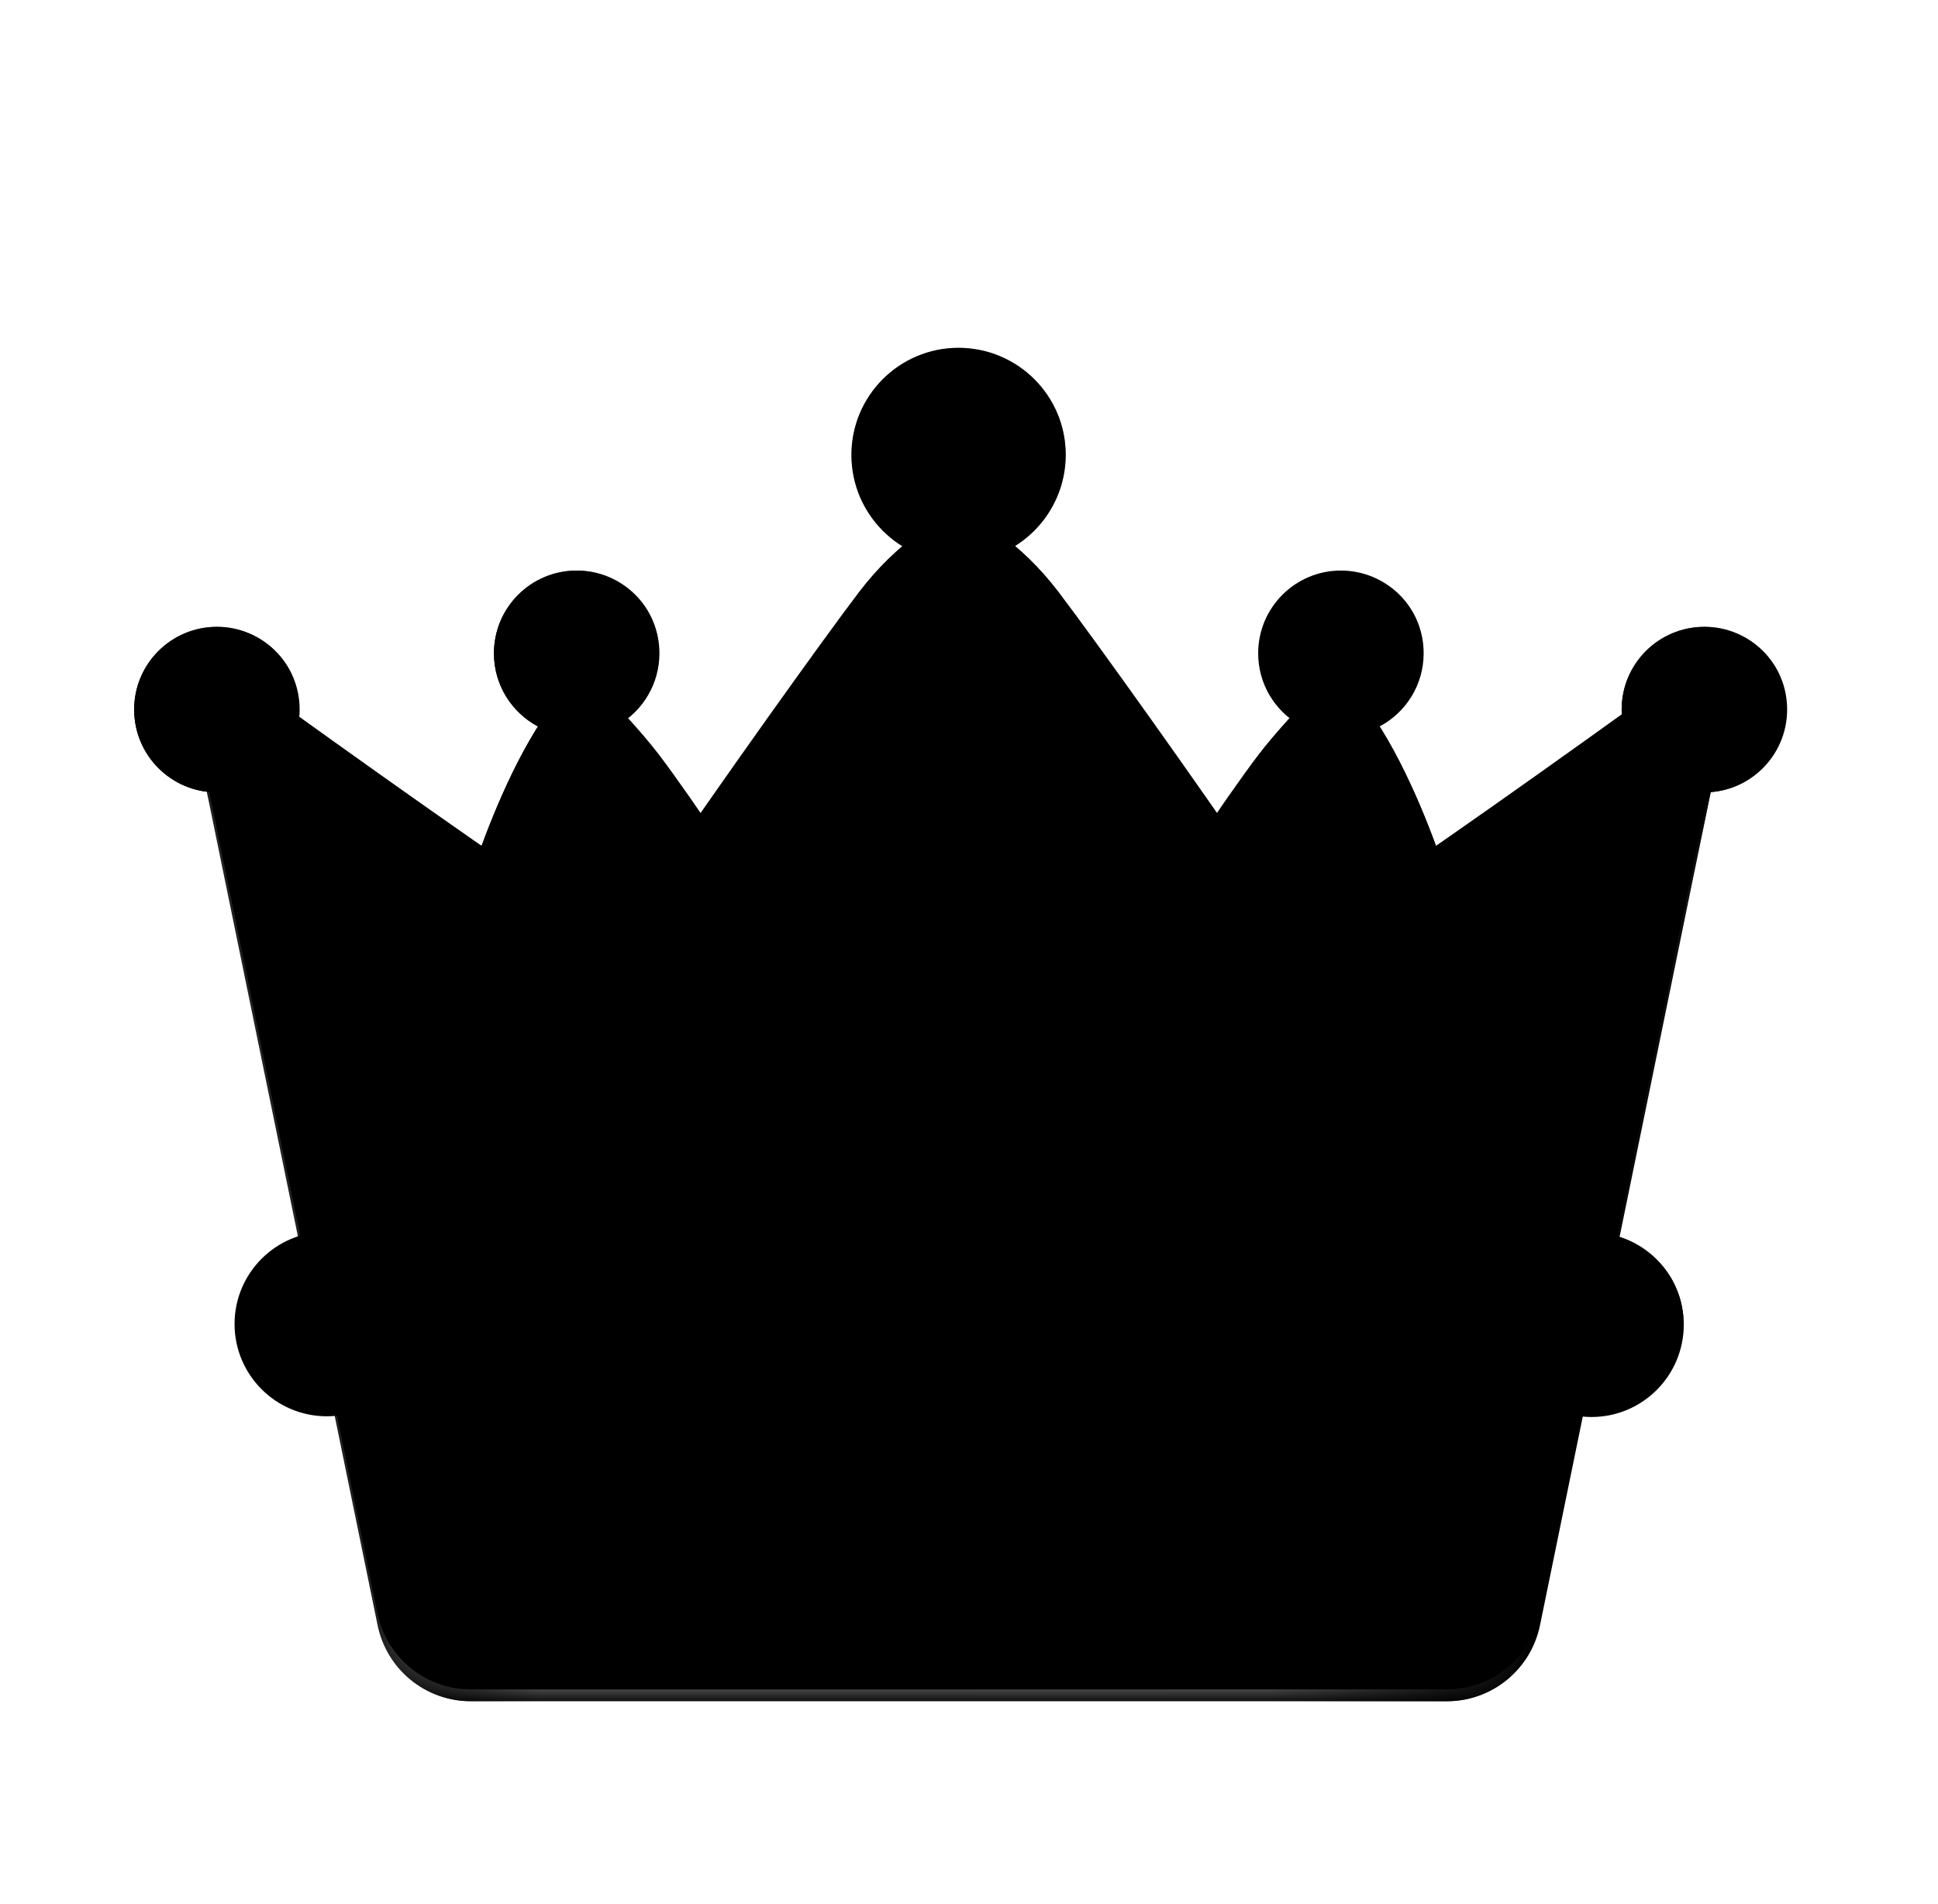 <svg width="57" height="56" viewBox="0 0 57 56" fill="none" xmlns="http://www.w3.org/2000/svg">
<circle cx="9.613" cy="38.939" r="2.714" fill="url(#paint0_radial_8060_4418)" style=""/>
<circle cx="46.808" cy="38.96" r="2.714" fill="url(#paint1_radial_8060_4418)" style=""/>
<circle cx="46.808" cy="38.96" r="2.714" fill="url(#paint2_radial_8060_4418)" style=""/>
<path d="M15.964 21.145C14.914 22.72 14.15 24.864 13.886 25.684L17.987 28.637L21.118 24.673C20.749 24.103 19.871 22.834 19.368 22.177C18.865 21.521 18.106 20.719 17.796 20.4L15.964 21.145Z" fill="url(#paint3_radial_8060_4418)" style=""/>
<path d="M15.964 21.145C14.914 22.72 14.15 24.864 13.886 25.684L17.987 28.637L21.118 24.673C20.749 24.103 19.871 22.834 19.368 22.177C18.865 21.521 18.106 20.719 17.796 20.4L15.964 21.145Z" fill="url(#paint4_radial_8060_4418)" style=""/>
<path d="M40.437 21.145C41.486 22.72 42.25 24.864 42.515 25.684L38.413 28.637L35.282 24.673C35.651 24.103 36.529 22.834 37.032 22.177C37.535 21.521 38.295 20.719 38.605 20.4L40.437 21.145Z" fill="url(#paint5_radial_8060_4418)" style=""/>
<path d="M40.437 21.145C41.486 22.72 42.25 24.864 42.515 25.684L38.413 28.637L35.282 24.673C35.651 24.103 36.529 22.834 37.032 22.177C37.535 21.521 38.295 20.719 38.605 20.4L40.437 21.145Z" fill="url(#paint6_radial_8060_4418)" style=""/>
<path d="M40.437 21.145C41.486 22.72 42.25 24.864 42.515 25.684L38.413 28.637L35.282 24.673C35.651 24.103 36.529 22.834 37.032 22.177C37.535 21.521 38.295 20.719 38.605 20.4L40.437 21.145Z" fill="url(#paint7_radial_8060_4418)" style=""/>
<g filter="url(#filter0_ii_8060_4418)">
<path d="M5.669 21.268L11.105 47.796C11.372 49.099 12.518 50.034 13.848 50.034H42.553C43.882 50.034 45.029 49.099 45.295 47.796L50.731 21.268L48.996 20.421C46.398 22.307 40.96 26.177 39.555 27.024C38.435 27.7 37.406 26.599 37.193 26.286C35.238 23.415 32.255 19.236 31.14 17.768C29.997 16.264 28.705 15.522 28.2 15.458C27.695 15.522 26.404 16.264 25.261 17.768C24.145 19.236 21.163 23.415 19.207 26.286C18.994 26.599 17.965 27.7 16.845 27.024C15.44 26.177 10.003 22.307 7.404 20.421L5.669 21.268Z" fill="url(#paint8_linear_8060_4418)" style=""/>
<path d="M5.669 21.268L11.105 47.796C11.372 49.099 12.518 50.034 13.848 50.034H42.553C43.882 50.034 45.029 49.099 45.295 47.796L50.731 21.268L48.996 20.421C46.398 22.307 40.96 26.177 39.555 27.024C38.435 27.7 37.406 26.599 37.193 26.286C35.238 23.415 32.255 19.236 31.14 17.768C29.997 16.264 28.705 15.522 28.2 15.458C27.695 15.522 26.404 16.264 25.261 17.768C24.145 19.236 21.163 23.415 19.207 26.286C18.994 26.599 17.965 27.7 16.845 27.024C15.44 26.177 10.003 22.307 7.404 20.421L5.669 21.268Z" fill="url(#paint9_radial_8060_4418)" style=""/>
</g>
<path d="M5.669 21.268L11.105 47.796C11.372 49.099 12.518 50.034 13.848 50.034H42.553C43.882 50.034 45.029 49.099 45.295 47.796L50.731 21.268L48.996 20.421C46.398 22.307 40.96 26.177 39.555 27.024C38.435 27.7 37.406 26.599 37.193 26.286C35.238 23.415 32.255 19.236 31.14 17.768C29.997 16.264 28.705 15.522 28.2 15.458C27.695 15.522 26.404 16.264 25.261 17.768C24.145 19.236 21.163 23.415 19.207 26.286C18.994 26.599 17.965 27.7 16.845 27.024C15.44 26.177 10.003 22.307 7.404 20.421L5.669 21.268Z" fill="url(#paint10_linear_8060_4418)" style=""/>
<path d="M5.669 21.268L11.105 47.796C11.372 49.099 12.518 50.034 13.848 50.034H42.553C43.882 50.034 45.029 49.099 45.295 47.796L50.731 21.268L48.996 20.421C46.398 22.307 40.96 26.177 39.555 27.024C38.435 27.7 37.406 26.599 37.193 26.286C35.238 23.415 32.255 19.236 31.14 17.768C29.997 16.264 28.705 15.522 28.2 15.458C27.695 15.522 26.404 16.264 25.261 17.768C24.145 19.236 21.163 23.415 19.207 26.286C18.994 26.599 17.965 27.7 16.845 27.024C15.44 26.177 10.003 22.307 7.404 20.421L5.669 21.268Z" fill="url(#paint11_linear_8060_4418)" style=""/>
<path d="M5.669 21.268L11.105 47.796C11.372 49.099 12.518 50.034 13.848 50.034H42.553C43.882 50.034 45.029 49.099 45.295 47.796L50.731 21.268L48.996 20.421C46.398 22.307 40.96 26.177 39.555 27.024C38.435 27.7 37.406 26.599 37.193 26.286C35.238 23.415 32.255 19.236 31.14 17.768C29.997 16.264 28.705 15.522 28.2 15.458C27.695 15.522 26.404 16.264 25.261 17.768C24.145 19.236 21.163 23.415 19.207 26.286C18.994 26.599 17.965 27.7 16.845 27.024C15.44 26.177 10.003 22.307 7.404 20.421L5.669 21.268Z" fill="url(#paint12_linear_8060_4418)" style=""/>
<path d="M5.669 21.268L11.105 47.796C11.372 49.099 12.518 50.034 13.848 50.034H42.553C43.882 50.034 45.029 49.099 45.295 47.796L50.731 21.268L48.996 20.421C46.398 22.307 40.96 26.177 39.555 27.024C38.435 27.7 37.406 26.599 37.193 26.286C35.238 23.415 32.255 19.236 31.14 17.768C29.997 16.264 28.705 15.522 28.2 15.458C27.695 15.522 26.404 16.264 25.261 17.768C24.145 19.236 21.163 23.415 19.207 26.286C18.994 26.599 17.965 27.7 16.845 27.024C15.44 26.177 10.003 22.307 7.404 20.421L5.669 21.268Z" fill="url(#paint13_radial_8060_4418)" style=""/>
<path d="M5.669 21.268L11.105 47.796C11.372 49.099 12.518 50.034 13.848 50.034H42.553C43.882 50.034 45.029 49.099 45.295 47.796L50.731 21.268L48.996 20.421C46.398 22.307 40.96 26.177 39.555 27.024C38.435 27.7 37.406 26.599 37.193 26.286C35.238 23.415 32.255 19.236 31.14 17.768C29.997 16.264 28.705 15.522 28.2 15.458C27.695 15.522 26.404 16.264 25.261 17.768C24.145 19.236 21.163 23.415 19.207 26.286C18.994 26.599 17.965 27.7 16.845 27.024C15.44 26.177 10.003 22.307 7.404 20.421L5.669 21.268Z" fill="url(#paint14_radial_8060_4418)" style=""/>
<path d="M5.669 21.268L11.105 47.796C11.372 49.099 12.518 50.034 13.848 50.034H42.553C43.882 50.034 45.029 49.099 45.295 47.796L50.731 21.268L48.996 20.421C46.398 22.307 40.96 26.177 39.555 27.024C38.435 27.7 37.406 26.599 37.193 26.286C35.238 23.415 32.255 19.236 31.14 17.768C29.997 16.264 28.705 15.522 28.2 15.458C27.695 15.522 26.404 16.264 25.261 17.768C24.145 19.236 21.163 23.415 19.207 26.286C18.994 26.599 17.965 27.7 16.845 27.024C15.44 26.177 10.003 22.307 7.404 20.421L5.669 21.268Z" fill="url(#paint15_radial_8060_4418)" style=""/>
<g filter="url(#filter1_di_8060_4418)">
<path d="M41.814 39.799C41.35 41.225 39.859 41.939 38.434 41.475C37.36 41.038 36.896 39.81 37.36 38.385C37.824 36.96 39.285 36.142 40.17 36.43C41.595 36.894 42.278 38.374 41.814 39.799Z" fill="url(#paint16_radial_8060_4418)" style=""/>
<path d="M41.814 39.799C41.35 41.225 39.859 41.939 38.434 41.475C37.36 41.038 36.896 39.81 37.36 38.385C37.824 36.96 39.285 36.142 40.17 36.43C41.595 36.894 42.278 38.374 41.814 39.799Z" fill="url(#paint17_radial_8060_4418)" style=""/>
</g>
<g filter="url(#filter2_di_8060_4418)">
<path d="M14.72 39.799C15.184 41.225 16.675 41.939 18.1 41.475C19.174 41.038 19.637 39.81 19.174 38.385C18.71 36.96 17.248 36.142 16.364 36.43C14.939 36.894 14.256 38.374 14.72 39.799Z" fill="url(#paint18_radial_8060_4418)" style=""/>
<path d="M14.72 39.799C15.184 41.225 16.675 41.939 18.1 41.475C19.174 41.038 19.637 39.81 19.174 38.385C18.71 36.96 17.248 36.142 16.364 36.43C14.939 36.894 14.256 38.374 14.72 39.799Z" fill="url(#paint19_radial_8060_4418)" style=""/>
</g>
<path d="M8.813 20.868C8.813 22.212 7.724 23.302 6.38 23.302C5.036 23.302 3.946 22.212 3.946 20.868C3.946 19.524 5.036 18.435 6.38 18.435C7.724 18.435 8.813 19.524 8.813 20.868Z" fill="url(#paint20_radial_8060_4418)" style=""/>
<path d="M8.813 20.868C8.813 22.212 7.724 23.302 6.38 23.302C5.036 23.302 3.946 22.212 3.946 20.868C3.946 19.524 5.036 18.435 6.38 18.435C7.724 18.435 8.813 19.524 8.813 20.868Z" fill="url(#paint21_radial_8060_4418)" style=""/>
<path d="M8.813 20.868C8.813 22.212 7.724 23.302 6.38 23.302C5.036 23.302 3.946 22.212 3.946 20.868C3.946 19.524 5.036 18.435 6.38 18.435C7.724 18.435 8.813 19.524 8.813 20.868Z" fill="url(#paint22_radial_8060_4418)" style=""/>
<path d="M8.813 20.868C8.813 22.212 7.724 23.302 6.38 23.302C5.036 23.302 3.946 22.212 3.946 20.868C3.946 19.524 5.036 18.435 6.38 18.435C7.724 18.435 8.813 19.524 8.813 20.868Z" fill="url(#paint23_radial_8060_4418)" style=""/>
<path d="M18.191 21.315C18.912 20.892 19.395 20.11 19.395 19.214C19.395 17.87 18.306 16.78 16.962 16.78C15.618 16.78 14.528 17.87 14.528 19.214C14.528 20.145 15.051 20.954 15.82 21.363C15.972 21.303 16.25 21.243 16.552 21.33C16.927 21.438 17.543 21.574 18.191 21.315Z" fill="url(#paint24_radial_8060_4418)" style=""/>
<path d="M18.191 21.315C18.912 20.892 19.395 20.11 19.395 19.214C19.395 17.87 18.306 16.78 16.962 16.78C15.618 16.78 14.528 17.87 14.528 19.214C14.528 20.145 15.051 20.954 15.82 21.363C15.972 21.303 16.25 21.243 16.552 21.33C16.927 21.438 17.543 21.574 18.191 21.315Z" fill="url(#paint25_radial_8060_4418)" style=""/>
<path d="M18.191 21.315C18.912 20.892 19.395 20.11 19.395 19.214C19.395 17.87 18.306 16.78 16.962 16.78C15.618 16.78 14.528 17.87 14.528 19.214C14.528 20.145 15.051 20.954 15.82 21.363C15.972 21.303 16.25 21.243 16.552 21.33C16.927 21.438 17.543 21.574 18.191 21.315Z" fill="url(#paint26_radial_8060_4418)" style=""/>
<path d="M18.191 21.315C18.912 20.892 19.395 20.11 19.395 19.214C19.395 17.87 18.306 16.78 16.962 16.78C15.618 16.78 14.528 17.87 14.528 19.214C14.528 20.145 15.051 20.954 15.82 21.363C15.972 21.303 16.25 21.243 16.552 21.33C16.927 21.438 17.543 21.574 18.191 21.315Z" fill="url(#paint27_radial_8060_4418)" style=""/>
<g filter="url(#filter3_i_8060_4418)">
<path d="M38.209 21.315C37.489 20.892 37.005 20.11 37.005 19.214C37.005 17.87 38.094 16.78 39.438 16.78C40.782 16.78 41.872 17.87 41.872 19.214C41.872 20.145 41.349 20.954 40.581 21.363C40.428 21.303 40.15 21.243 39.849 21.33C39.474 21.438 38.858 21.574 38.209 21.315Z" fill="url(#paint28_radial_8060_4418)" style=""/>
<path d="M38.209 21.315C37.489 20.892 37.005 20.11 37.005 19.214C37.005 17.87 38.094 16.78 39.438 16.78C40.782 16.78 41.872 17.87 41.872 19.214C41.872 20.145 41.349 20.954 40.581 21.363C40.428 21.303 40.15 21.243 39.849 21.33C39.474 21.438 38.858 21.574 38.209 21.315Z" fill="url(#paint29_radial_8060_4418)" style=""/>
</g>
<g filter="url(#filter4_di_8060_4418)">
<circle cx="28.267" cy="39.07" r="4.319" fill="url(#paint30_radial_8060_4418)" style=""/>
</g>
<g filter="url(#filter5_f_8060_4418)">
<path d="M28.569 16.372C28.87 16.335 29.641 16.492 30.319 17.411C30.997 18.329 35.123 24.21 37.101 27.036C37.483 27.628 38.615 28.561 40.081 27.555C41.547 26.549 46.261 23.137 48.038 21.952" stroke="url(#paint31_linear_8060_4418)" style="" stroke-width="0.263"/>
<path d="M28.569 16.372C28.87 16.335 29.641 16.492 30.319 17.411C30.997 18.329 35.123 24.21 37.101 27.036C37.483 27.628 38.615 28.561 40.081 27.555C41.547 26.549 46.261 23.137 48.038 21.952" stroke="url(#paint32_radial_8060_4418)" style="" stroke-width="0.263"/>
</g>
<circle cx="28.193" cy="13.38" r="3.151" fill="url(#paint33_radial_8060_4418)" style=""/>
<circle cx="28.193" cy="13.38" r="3.151" fill="url(#paint34_radial_8060_4418)" style=""/>
<circle cx="28.193" cy="13.38" r="3.151" fill="url(#paint35_radial_8060_4418)" style=""/>
<circle cx="28.193" cy="13.38" r="3.151" fill="url(#paint36_radial_8060_4418)" style=""/>
<path d="M52.563 20.868C52.563 22.212 51.474 23.302 50.13 23.302C48.786 23.302 47.696 22.212 47.696 20.868C47.696 19.524 48.786 18.435 50.13 18.435C51.474 18.435 52.563 19.524 52.563 20.868Z" fill="url(#paint37_radial_8060_4418)" style=""/>
<path d="M52.563 20.868C52.563 22.212 51.474 23.302 50.13 23.302C48.786 23.302 47.696 22.212 47.696 20.868C47.696 19.524 48.786 18.435 50.13 18.435C51.474 18.435 52.563 19.524 52.563 20.868Z" fill="url(#paint38_radial_8060_4418)" style=""/>
<path d="M52.563 20.868C52.563 22.212 51.474 23.302 50.13 23.302C48.786 23.302 47.696 22.212 47.696 20.868C47.696 19.524 48.786 18.435 50.13 18.435C51.474 18.435 52.563 19.524 52.563 20.868Z" fill="url(#paint39_radial_8060_4418)" style=""/>
<path d="M52.563 20.868C52.563 22.212 51.474 23.302 50.13 23.302C48.786 23.302 47.696 22.212 47.696 20.868C47.696 19.524 48.786 18.435 50.13 18.435C51.474 18.435 52.563 19.524 52.563 20.868Z" fill="url(#paint40_radial_8060_4418)" style=""/>
<defs>
<filter id="filter0_ii_8060_4418" x="4.969" y="15.283" width="46.462" height="34.751" filterUnits="userSpaceOnUse" color-interpolation-filters="sRGB">
<feFlood flood-opacity="0" result="BackgroundImageFix"/>
<feBlend mode="normal" in="SourceGraphic" in2="BackgroundImageFix" result="shape"/>
<feColorMatrix in="SourceAlpha" type="matrix" values="0 0 0 0 0 0 0 0 0 0 0 0 0 0 0 0 0 0 127 0" result="hardAlpha"/>
<feOffset dx="0.7" dy="-0.175"/>
<feGaussianBlur stdDeviation="0.438"/>
<feComposite in2="hardAlpha" operator="arithmetic" k2="-1" k3="1"/>
<feColorMatrix type="matrix" values="0 0 0 0 0.804 0 0 0 0 0.58 0 0 0 0 0.263 0 0 0 1 0"/>
<feBlend mode="normal" in2="shape" result="effect1_innerShadow_8060_4418"/>
<feColorMatrix in="SourceAlpha" type="matrix" values="0 0 0 0 0 0 0 0 0 0 0 0 0 0 0 0 0 0 127 0" result="hardAlpha"/>
<feOffset dx="-0.7" dy="-0.175"/>
<feGaussianBlur stdDeviation="0.438"/>
<feComposite in2="hardAlpha" operator="arithmetic" k2="-1" k3="1"/>
<feColorMatrix type="matrix" values="0 0 0 0 0.894 0 0 0 0 0.686 0 0 0 0 0.302 0 0 0 1 0"/>
<feBlend mode="normal" in2="effect1_innerShadow_8060_4418" result="effect2_innerShadow_8060_4418"/>
</filter>
<filter id="filter1_di_8060_4418" x="35.431" y="35.498" width="7.402" height="7.868" filterUnits="userSpaceOnUse" color-interpolation-filters="sRGB">
<feFlood flood-opacity="0" result="BackgroundImageFix"/>
<feColorMatrix in="SourceAlpha" type="matrix" values="0 0 0 0 0 0 0 0 0 0 0 0 0 0 0 0 0 0 127 0" result="hardAlpha"/>
<feOffset dx="-0.438" dy="0.438"/>
<feGaussianBlur stdDeviation="0.656"/>
<feComposite in2="hardAlpha" operator="out"/>
<feColorMatrix type="matrix" values="0 0 0 0 1 0 0 0 0 0.549 0 0 0 0 0.306 0 0 0 1 0"/>
<feBlend mode="normal" in2="BackgroundImageFix" result="effect1_dropShadow_8060_4418"/>
<feBlend mode="normal" in="SourceGraphic" in2="effect1_dropShadow_8060_4418" result="shape"/>
<feColorMatrix in="SourceAlpha" type="matrix" values="0 0 0 0 0 0 0 0 0 0 0 0 0 0 0 0 0 0 127 0" result="hardAlpha"/>
<feOffset dx="0.263" dy="-0.263"/>
<feGaussianBlur stdDeviation="0.438"/>
<feComposite in2="hardAlpha" operator="arithmetic" k2="-1" k3="1"/>
<feColorMatrix type="matrix" values="0 0 0 0 0.984 0 0 0 0 0.22 0 0 0 0 0.255 0 0 0 1 0"/>
<feBlend mode="normal" in2="shape" result="effect2_innerShadow_8060_4418"/>
</filter>
<filter id="filter2_di_8060_4418" x="12.826" y="35.498" width="7.402" height="7.868" filterUnits="userSpaceOnUse" color-interpolation-filters="sRGB">
<feFlood flood-opacity="0" result="BackgroundImageFix"/>
<feColorMatrix in="SourceAlpha" type="matrix" values="0 0 0 0 0 0 0 0 0 0 0 0 0 0 0 0 0 0 127 0" result="hardAlpha"/>
<feOffset dx="-0.438" dy="0.438"/>
<feGaussianBlur stdDeviation="0.656"/>
<feComposite in2="hardAlpha" operator="out"/>
<feColorMatrix type="matrix" values="0 0 0 0 0.906 0 0 0 0 0.439 0 0 0 0 0.278 0 0 0 1 0"/>
<feBlend mode="normal" in2="BackgroundImageFix" result="effect1_dropShadow_8060_4418"/>
<feBlend mode="normal" in="SourceGraphic" in2="effect1_dropShadow_8060_4418" result="shape"/>
<feColorMatrix in="SourceAlpha" type="matrix" values="0 0 0 0 0 0 0 0 0 0 0 0 0 0 0 0 0 0 127 0" result="hardAlpha"/>
<feOffset dx="0.525" dy="0.525"/>
<feGaussianBlur stdDeviation="0.525"/>
<feComposite in2="hardAlpha" operator="arithmetic" k2="-1" k3="1"/>
<feColorMatrix type="matrix" values="0 0 0 0 0.796 0 0 0 0 0.141 0 0 0 0 0.224 0 0 0 1 0"/>
<feBlend mode="normal" in2="shape" result="effect2_innerShadow_8060_4418"/>
</filter>
<filter id="filter3_i_8060_4418" x="37.005" y="16.78" width="4.867" height="4.683" filterUnits="userSpaceOnUse" color-interpolation-filters="sRGB">
<feFlood flood-opacity="0" result="BackgroundImageFix"/>
<feBlend mode="normal" in="SourceGraphic" in2="BackgroundImageFix" result="shape"/>
<feColorMatrix in="SourceAlpha" type="matrix" values="0 0 0 0 0 0 0 0 0 0 0 0 0 0 0 0 0 0 127 0" result="hardAlpha"/>
<feOffset/>
<feGaussianBlur stdDeviation="0.219"/>
<feComposite in2="hardAlpha" operator="arithmetic" k2="-1" k3="1"/>
<feColorMatrix type="matrix" values="0 0 0 0 0.757 0 0 0 0 0.62 0 0 0 0 0.322 0 0 0 1 0"/>
<feBlend mode="normal" in2="shape" result="effect1_innerShadow_8060_4418"/>
</filter>
<filter id="filter4_di_8060_4418" x="20.886" y="33.439" width="13.013" height="13.013" filterUnits="userSpaceOnUse" color-interpolation-filters="sRGB">
<feFlood flood-opacity="0" result="BackgroundImageFix"/>
<feColorMatrix in="SourceAlpha" type="matrix" values="0 0 0 0 0 0 0 0 0 0 0 0 0 0 0 0 0 0 127 0" result="hardAlpha"/>
<feOffset dx="-0.875" dy="0.875"/>
<feGaussianBlur stdDeviation="1.094"/>
<feComposite in2="hardAlpha" operator="out"/>
<feColorMatrix type="matrix" values="0 0 0 0 0.937 0 0 0 0 0.443 0 0 0 0 0.376 0 0 0 1 0"/>
<feBlend mode="normal" in2="BackgroundImageFix" result="effect1_dropShadow_8060_4418"/>
<feBlend mode="normal" in="SourceGraphic" in2="effect1_dropShadow_8060_4418" result="shape"/>
<feColorMatrix in="SourceAlpha" type="matrix" values="0 0 0 0 0 0 0 0 0 0 0 0 0 0 0 0 0 0 127 0" result="hardAlpha"/>
<feOffset dx="1.312" dy="-1.312"/>
<feGaussianBlur stdDeviation="1.312"/>
<feComposite in2="hardAlpha" operator="arithmetic" k2="-1" k3="1"/>
<feColorMatrix type="matrix" values="0 0 0 0 0.314 0 0 0 0 0.384 0 0 0 0 1 0 0 0 1 0"/>
<feBlend mode="normal" in2="shape" result="effect2_innerShadow_8060_4418"/>
</filter>
<filter id="filter5_f_8060_4418" x="28.291" y="15.973" width="20.082" height="12.421" filterUnits="userSpaceOnUse" color-interpolation-filters="sRGB">
<feFlood flood-opacity="0" result="BackgroundImageFix"/>
<feBlend mode="normal" in="SourceGraphic" in2="BackgroundImageFix" result="shape"/>
<feGaussianBlur stdDeviation="0.131" result="effect1_foregroundBlur_8060_4418"/>
</filter>
<radialGradient id="paint0_radial_8060_4418" cx="0" cy="0" r="1" gradientUnits="userSpaceOnUse" gradientTransform="translate(9.613 40.682) rotate(-103.54) scale(3.066 3.774)">
<stop stop-color="#395DE0" style="stop-color:#395DE0;stop-color:color(display-p3 0.224 0.365 0.878);stop-opacity:1;"/>
<stop offset="1" stop-color="#2C68A3" style="stop-color:#2C68A3;stop-color:color(display-p3 0.172 0.408 0.639);stop-opacity:1;"/>
</radialGradient>
<radialGradient id="paint1_radial_8060_4418" cx="0" cy="0" r="1" gradientUnits="userSpaceOnUse" gradientTransform="translate(48.489 36.718) rotate(108.743) scale(5.234)">
<stop offset="0.249" stop-color="#3DB3F3" style="stop-color:#3DB3F3;stop-color:color(display-p3 0.239 0.702 0.953);stop-opacity:1;"/>
<stop offset="1" stop-color="#5B73F4" style="stop-color:#5B73F4;stop-color:color(display-p3 0.357 0.451 0.957);stop-opacity:1;"/>
</radialGradient>
<radialGradient id="paint2_radial_8060_4418" cx="0" cy="0" r="1" gradientUnits="userSpaceOnUse" gradientTransform="translate(49.364 37.893) rotate(161.162) scale(2.456 1.557)">
<stop offset="0.258" stop-color="#5FBEFF" style="stop-color:#5FBEFF;stop-color:color(display-p3 0.372 0.745 1);stop-opacity:1;"/>
<stop offset="1" stop-color="#5FBEFF" stop-opacity="0" style="stop-color:none;stop-opacity:0;"/>
</radialGradient>
<radialGradient id="paint3_radial_8060_4418" cx="0" cy="0" r="1" gradientUnits="userSpaceOnUse" gradientTransform="translate(15.349 23.729) rotate(15.945) scale(5.574 13.912)">
<stop stop-color="#FBC96E" style="stop-color:#FBC96E;stop-color:color(display-p3 0.984 0.788 0.431);stop-opacity:1;"/>
<stop offset="1" stop-color="#FAC567" style="stop-color:#FAC567;stop-color:color(display-p3 0.98 0.772 0.404);stop-opacity:1;"/>
</radialGradient>
<radialGradient id="paint4_radial_8060_4418" cx="0" cy="0" r="1" gradientUnits="userSpaceOnUse" gradientTransform="translate(18.63 24.932) rotate(-156.753) scale(4.226 12.71)">
<stop offset="0.765" stop-color="#D89F3A" stop-opacity="0" style="stop-color:none;stop-opacity:0;"/>
<stop offset="0.911" stop-color="#DAA139" style="stop-color:#DAA139;stop-color:color(display-p3 0.855 0.631 0.224);stop-opacity:1;"/>
</radialGradient>
<radialGradient id="paint5_radial_8060_4418" cx="0" cy="0" r="1" gradientUnits="userSpaceOnUse" gradientTransform="translate(41.981 27.12) rotate(-125.455) scale(4.431 4.544)">
<stop offset="0.254" stop-color="#BF812A" style="stop-color:#BF812A;stop-color:color(display-p3 0.749 0.506 0.165);stop-opacity:1;"/>
<stop offset="1" stop-color="#CE9333" style="stop-color:#CE9333;stop-color:color(display-p3 0.808 0.577 0.2);stop-opacity:1;"/>
</radialGradient>
<radialGradient id="paint6_radial_8060_4418" cx="0" cy="0" r="1" gradientUnits="userSpaceOnUse" gradientTransform="translate(38.563 24.96) rotate(-23.091) scale(3.835 9.99)">
<stop offset="0.734" stop-color="#E9BB61" stop-opacity="0" style="stop-color:none;stop-opacity:0;"/>
<stop offset="0.929" stop-color="#E9BB61" style="stop-color:#E9BB61;stop-color:color(display-p3 0.914 0.733 0.38);stop-opacity:1;"/>
</radialGradient>
<radialGradient id="paint7_radial_8060_4418" cx="0" cy="0" r="1" gradientUnits="userSpaceOnUse" gradientTransform="translate(40.833 26.053) rotate(-142.922) scale(6.032 10.176)">
<stop offset="0.773" stop-color="#C18739" stop-opacity="0" style="stop-color:none;stop-opacity:0;"/>
<stop offset="0.948" stop-color="#C18739" style="stop-color:#C18739;stop-color:color(display-p3 0.757 0.529 0.224);stop-opacity:1;"/>
</radialGradient>
<linearGradient id="paint8_linear_8060_4418" x1="40.81" y1="36.015" x2="9.896" y2="43.225" gradientUnits="userSpaceOnUse">
<stop stop-color="#FFBC5D" style="stop-color:#FFBC5D;stop-color:color(display-p3 1 0.737 0.365);stop-opacity:1;"/>
<stop offset="0.304" stop-color="#FCAD6A" style="stop-color:#FCAD6A;stop-color:color(display-p3 0.988 0.678 0.416);stop-opacity:1;"/>
<stop offset="1" stop-color="#CB7547" style="stop-color:#CB7547;stop-color:color(display-p3 0.796 0.459 0.278);stop-opacity:1;"/>
</linearGradient>
<radialGradient id="paint9_radial_8060_4418" cx="0" cy="0" r="1" gradientUnits="userSpaceOnUse" gradientTransform="translate(21.432 55.753) rotate(-69.421) scale(19.255 37.476)">
<stop stop-color="#F67B4E" style="stop-color:#F67B4E;stop-color:color(display-p3 0.965 0.482 0.306);stop-opacity:1;"/>
<stop offset="1" stop-color="#F67B4E" stop-opacity="0" style="stop-color:none;stop-opacity:0;"/>
</radialGradient>
<linearGradient id="paint10_linear_8060_4418" x1="9.442" y1="42.487" x2="14.2" y2="41.503" gradientUnits="userSpaceOnUse">
<stop stop-color="#C2794C" style="stop-color:#C2794C;stop-color:color(display-p3 0.761 0.474 0.298);stop-opacity:1;"/>
<stop offset="1" stop-color="#E07648" stop-opacity="0" style="stop-color:none;stop-opacity:0;"/>
</linearGradient>
<linearGradient id="paint11_linear_8060_4418" x1="46.794" y1="45.55" x2="38.7" y2="43.69" gradientUnits="userSpaceOnUse">
<stop offset="0.129" stop-color="#FFBB5B" style="stop-color:#FFBB5B;stop-color:color(display-p3 1 0.733 0.357);stop-opacity:1;"/>
<stop offset="1" stop-color="#FFBB5B" stop-opacity="0" style="stop-color:none;stop-opacity:0;"/>
</linearGradient>
<linearGradient id="paint12_linear_8060_4418" x1="30.716" y1="50.526" x2="30.716" y2="48.448" gradientUnits="userSpaceOnUse">
<stop offset="0.184" stop-color="#FF6F8C" style="stop-color:#FF6F8C;stop-color:color(display-p3 1 0.435 0.549);stop-opacity:1;"/>
<stop offset="1" stop-color="#FF7A6A" stop-opacity="0" style="stop-color:none;stop-opacity:0;"/>
</linearGradient>
<radialGradient id="paint13_radial_8060_4418" cx="0" cy="0" r="1" gradientUnits="userSpaceOnUse" gradientTransform="translate(49.31 21.706) rotate(113.385) scale(4.409 3.655)">
<stop offset="0.377" stop-color="#DD9049" style="stop-color:#DD9049;stop-color:color(display-p3 0.867 0.565 0.286);stop-opacity:1;"/>
<stop offset="1" stop-color="#F8BF60" stop-opacity="0" style="stop-color:none;stop-opacity:0;"/>
</radialGradient>
<radialGradient id="paint14_radial_8060_4418" cx="0" cy="0" r="1" gradientUnits="userSpaceOnUse" gradientTransform="translate(7.282 21.952) rotate(64.217) scale(3.583 1.96)">
<stop offset="0.196" stop-color="#D7783D" style="stop-color:#D7783D;stop-color:color(display-p3 0.843 0.471 0.239);stop-opacity:1;"/>
<stop offset="1" stop-color="#D7783D" stop-opacity="0" style="stop-color:none;stop-opacity:0;"/>
</radialGradient>
<radialGradient id="paint15_radial_8060_4418" cx="0" cy="0" r="1" gradientUnits="userSpaceOnUse" gradientTransform="translate(28.2 15.458) rotate(76.057) scale(2.043 4.473)">
<stop offset="0.382" stop-color="#D48C33" style="stop-color:#D48C33;stop-color:color(display-p3 0.831 0.549 0.2);stop-opacity:1;"/>
<stop offset="1" stop-color="#FEB16A" stop-opacity="0" style="stop-color:none;stop-opacity:0;"/>
</radialGradient>
<radialGradient id="paint16_radial_8060_4418" cx="0" cy="0" r="1" gradientUnits="userSpaceOnUse" gradientTransform="translate(38.755 40.354) rotate(-51.582) scale(4.048 2.612)">
<stop stop-color="#FF196C" style="stop-color:#FF196C;stop-color:color(display-p3 1 0.098 0.423);stop-opacity:1;"/>
<stop offset="1" stop-color="#FF1F4A" style="stop-color:#FF1F4A;stop-color:color(display-p3 1 0.122 0.29);stop-opacity:1;"/>
</radialGradient>
<radialGradient id="paint17_radial_8060_4418" cx="0" cy="0" r="1" gradientUnits="userSpaceOnUse" gradientTransform="translate(41.544 38.221) rotate(149.744) scale(3.039 1.925)">
<stop offset="0.223" stop-color="#FF5873" style="stop-color:#FF5873;stop-color:color(display-p3 1 0.345 0.451);stop-opacity:1;"/>
<stop offset="1" stop-color="#FF5873" stop-opacity="0" style="stop-color:none;stop-opacity:0;"/>
</radialGradient>
<radialGradient id="paint18_radial_8060_4418" cx="0" cy="0" r="1" gradientUnits="userSpaceOnUse" gradientTransform="translate(17.372 40.463) rotate(-104.281) scale(3.104 2.972)">
<stop stop-color="#F6196C" style="stop-color:#F6196C;stop-color:color(display-p3 0.965 0.098 0.423);stop-opacity:1;"/>
<stop offset="1" stop-color="#E42047" style="stop-color:#E42047;stop-color:color(display-p3 0.894 0.126 0.278);stop-opacity:1;"/>
</radialGradient>
<radialGradient id="paint19_radial_8060_4418" cx="0" cy="0" r="1" gradientUnits="userSpaceOnUse" gradientTransform="translate(18.657 38.577) rotate(155.726) scale(1.53 1.34)">
<stop stop-color="#FE536F" style="stop-color:#FE536F;stop-color:color(display-p3 0.996 0.326 0.435);stop-opacity:1;"/>
<stop offset="1" stop-color="#FE536F" stop-opacity="0" style="stop-color:none;stop-opacity:0;"/>
</radialGradient>
<radialGradient id="paint20_radial_8060_4418" cx="0" cy="0" r="1" gradientUnits="userSpaceOnUse" gradientTransform="translate(8.349 19.206) rotate(135.198) scale(5.203 5.413)">
<stop offset="0.172" stop-color="#E7C04E" style="stop-color:#E7C04E;stop-color:color(display-p3 0.906 0.753 0.306);stop-opacity:1;"/>
<stop offset="1" stop-color="#D9972A" style="stop-color:#D9972A;stop-color:color(display-p3 0.851 0.592 0.165);stop-opacity:1;"/>
</radialGradient>
<radialGradient id="paint21_radial_8060_4418" cx="0" cy="0" r="1" gradientUnits="userSpaceOnUse" gradientTransform="translate(5.833 23.62) rotate(-71.331) scale(2.904 3.146)">
<stop offset="0.065" stop-color="#DF8089" style="stop-color:#DF8089;stop-color:color(display-p3 0.875 0.502 0.537);stop-opacity:1;"/>
<stop offset="1" stop-color="#DF8089" stop-opacity="0" style="stop-color:none;stop-opacity:0;"/>
</radialGradient>
<radialGradient id="paint22_radial_8060_4418" cx="0" cy="0" r="1" gradientUnits="userSpaceOnUse" gradientTransform="translate(8.54 19.319) rotate(141.017) scale(2.462 1.272)">
<stop stop-color="#FFDE71" style="stop-color:#FFDE71;stop-color:color(display-p3 1 0.871 0.443);stop-opacity:1;"/>
<stop offset="1" stop-color="#FFDE71" stop-opacity="0" style="stop-color:none;stop-opacity:0;"/>
</radialGradient>
<radialGradient id="paint23_radial_8060_4418" cx="0" cy="0" r="1" gradientUnits="userSpaceOnUse" gradientTransform="translate(7.228 21.024) rotate(180) scale(3.281 3.41)">
<stop offset="0.488" stop-color="#E1AD3D" stop-opacity="0" style="stop-color:none;stop-opacity:0;"/>
<stop offset="1" stop-color="#B9894B" style="stop-color:#B9894B;stop-color:color(display-p3 0.726 0.537 0.294);stop-opacity:1;"/>
</radialGradient>
<radialGradient id="paint24_radial_8060_4418" cx="0" cy="0" r="1" gradientUnits="userSpaceOnUse" gradientTransform="translate(18.931 17.522) rotate(136.302) scale(5.106 5.306)">
<stop offset="0.172" stop-color="#E7C04E" style="stop-color:#E7C04E;stop-color:color(display-p3 0.906 0.753 0.306);stop-opacity:1;"/>
<stop offset="1" stop-color="#D9972A" style="stop-color:#D9972A;stop-color:color(display-p3 0.851 0.592 0.165);stop-opacity:1;"/>
</radialGradient>
<radialGradient id="paint25_radial_8060_4418" cx="0" cy="0" r="1" gradientUnits="userSpaceOnUse" gradientTransform="translate(19.122 17.632) rotate(142.093) scale(2.426 1.243)">
<stop stop-color="#FFDE71" style="stop-color:#FFDE71;stop-color:color(display-p3 1 0.871 0.443);stop-opacity:1;"/>
<stop offset="1" stop-color="#FFDE71" stop-opacity="0" style="stop-color:none;stop-opacity:0;"/>
</radialGradient>
<radialGradient id="paint26_radial_8060_4418" cx="0" cy="0" r="1" gradientUnits="userSpaceOnUse" gradientTransform="translate(16.962 21.761) rotate(-76.799) scale(2.275 3.034)">
<stop stop-color="#E4A122" style="stop-color:#E4A122;stop-color:color(display-p3 0.894 0.631 0.133);stop-opacity:1;"/>
<stop offset="1" stop-color="#E4A122" stop-opacity="0" style="stop-color:none;stop-opacity:0;"/>
</radialGradient>
<radialGradient id="paint27_radial_8060_4418" cx="0" cy="0" r="1" gradientUnits="userSpaceOnUse" gradientTransform="translate(17.81 19.272) rotate(180) scale(3.281)">
<stop offset="0.488" stop-color="#E1AD3D" stop-opacity="0" style="stop-color:none;stop-opacity:0;"/>
<stop offset="1" stop-color="#B9894B" style="stop-color:#B9894B;stop-color:color(display-p3 0.726 0.537 0.294);stop-opacity:1;"/>
</radialGradient>
<radialGradient id="paint28_radial_8060_4418" cx="0" cy="0" r="1" gradientUnits="userSpaceOnUse" gradientTransform="translate(41.27 18.315) rotate(136.32) scale(4.197 4.362)">
<stop offset="0.172" stop-color="#F0C950" style="stop-color:#F0C950;stop-color:color(display-p3 0.941 0.788 0.314);stop-opacity:1;"/>
<stop offset="1" stop-color="#C8861F" style="stop-color:#C8861F;stop-color:color(display-p3 0.784 0.525 0.122);stop-opacity:1;"/>
</radialGradient>
<radialGradient id="paint29_radial_8060_4418" cx="0" cy="0" r="1" gradientUnits="userSpaceOnUse" gradientTransform="translate(41.626 17.85) rotate(147.14) scale(2.344 1.201)">
<stop offset="0.184" stop-color="#FFDE71" style="stop-color:#FFDE71;stop-color:color(display-p3 1 0.871 0.443);stop-opacity:1;"/>
<stop offset="1" stop-color="#FFDE71" stop-opacity="0" style="stop-color:none;stop-opacity:0;"/>
</radialGradient>
<radialGradient id="paint30_radial_8060_4418" cx="0" cy="0" r="1" gradientUnits="userSpaceOnUse" gradientTransform="translate(30.169 37.729) rotate(138.155) scale(4.919)">
<stop stop-color="#5FBFFF" style="stop-color:#5FBFFF;stop-color:color(display-p3 0.372 0.749 1);stop-opacity:1;"/>
<stop offset="1" stop-color="#3E94FF" style="stop-color:#3E94FF;stop-color:color(display-p3 0.243 0.58 1);stop-opacity:1;"/>
</radialGradient>
<linearGradient id="paint31_linear_8060_4418" x1="28.569" y1="16.018" x2="39.671" y2="30.018" gradientUnits="userSpaceOnUse">
<stop stop-color="#FFD678" style="stop-color:#FFD678;stop-color:color(display-p3 1 0.839 0.471);stop-opacity:1;"/>
<stop offset="1" stop-color="#FFD678" stop-opacity="0" style="stop-color:none;stop-opacity:0;"/>
</linearGradient>
<radialGradient id="paint32_radial_8060_4418" cx="0" cy="0" r="1" gradientUnits="userSpaceOnUse" gradientTransform="translate(39.671 28.651) rotate(-34.668) scale(11.37 3.045)">
<stop offset="0.289" stop-color="#FFD175" style="stop-color:#FFD175;stop-color:color(display-p3 1 0.82 0.459);stop-opacity:1;"/>
<stop offset="1" stop-color="#FFD175" stop-opacity="0" style="stop-color:none;stop-opacity:0;"/>
</radialGradient>
<radialGradient id="paint33_radial_8060_4418" cx="0" cy="0" r="1" gradientUnits="userSpaceOnUse" gradientTransform="translate(30.716 11.643) rotate(125.606) scale(6.012 5.104)">
<stop offset="0.376" stop-color="#F3D154" style="stop-color:#F3D154;stop-color:color(display-p3 0.953 0.82 0.329);stop-opacity:1;"/>
<stop offset="1" stop-color="#CC9848" style="stop-color:#CC9848;stop-color:color(display-p3 0.8 0.596 0.282);stop-opacity:1;"/>
</radialGradient>
<radialGradient id="paint34_radial_8060_4418" cx="0" cy="0" r="1" gradientUnits="userSpaceOnUse" gradientTransform="translate(27.599 16.531) rotate(-79.313) scale(3.207 3.812)">
<stop stop-color="#E78F5E" style="stop-color:#E78F5E;stop-color:color(display-p3 0.906 0.561 0.369);stop-opacity:1;"/>
<stop offset="1" stop-color="#E78F5E" stop-opacity="0" style="stop-color:none;stop-opacity:0;"/>
</radialGradient>
<radialGradient id="paint35_radial_8060_4418" cx="0" cy="0" r="1" gradientUnits="userSpaceOnUse" gradientTransform="translate(29.513 14.432) rotate(-146.725) scale(6.28 7.511)">
<stop offset="0.557" stop-color="#E9C251" stop-opacity="0" style="stop-color:none;stop-opacity:0;"/>
<stop offset="1" stop-color="#B49858" style="stop-color:#B49858;stop-color:color(display-p3 0.706 0.596 0.345);stop-opacity:1;"/>
</radialGradient>
<radialGradient id="paint36_radial_8060_4418" cx="0" cy="0" r="1" gradientUnits="userSpaceOnUse" gradientTransform="translate(31.81 11.971) rotate(156.06) scale(3.47 2.671)">
<stop stop-color="#FFED77" style="stop-color:#FFED77;stop-color:color(display-p3 1 0.929 0.467);stop-opacity:1;"/>
<stop offset="1" stop-color="#FFED77" stop-opacity="0" style="stop-color:none;stop-opacity:0;"/>
</radialGradient>
<radialGradient id="paint37_radial_8060_4418" cx="0" cy="0" r="1" gradientUnits="userSpaceOnUse" gradientTransform="translate(52.099 19.206) rotate(135.198) scale(5.203 5.413)">
<stop offset="0.172" stop-color="#F8CB54" style="stop-color:#F8CB54;stop-color:color(display-p3 0.973 0.796 0.329);stop-opacity:1;"/>
<stop offset="1" stop-color="#EAA34B" style="stop-color:#EAA34B;stop-color:color(display-p3 0.918 0.639 0.294);stop-opacity:1;"/>
</radialGradient>
<radialGradient id="paint38_radial_8060_4418" cx="0" cy="0" r="1" gradientUnits="userSpaceOnUse" gradientTransform="translate(49.583 23.62) rotate(-71.331) scale(2.904 3.926)">
<stop offset="0.16" stop-color="#F1907C" style="stop-color:#F1907C;stop-color:color(display-p3 0.945 0.565 0.486);stop-opacity:1;"/>
<stop offset="1" stop-color="#F1907C" stop-opacity="0" style="stop-color:none;stop-opacity:0;"/>
</radialGradient>
<radialGradient id="paint39_radial_8060_4418" cx="0" cy="0" r="1" gradientUnits="userSpaceOnUse" gradientTransform="translate(52.29 19.319) rotate(141.017) scale(2.462 1.272)">
<stop stop-color="#FFDE71" style="stop-color:#FFDE71;stop-color:color(display-p3 1 0.871 0.443);stop-opacity:1;"/>
<stop offset="1" stop-color="#FFDE71" stop-opacity="0" style="stop-color:none;stop-opacity:0;"/>
</radialGradient>
<radialGradient id="paint40_radial_8060_4418" cx="0" cy="0" r="1" gradientUnits="userSpaceOnUse" gradientTransform="translate(50.977 21.024) rotate(180) scale(3.281 3.41)">
<stop offset="0.488" stop-color="#E0A444" stop-opacity="0" style="stop-color:none;stop-opacity:0;"/>
<stop offset="1" stop-color="#C6924D" style="stop-color:#C6924D;stop-color:color(display-p3 0.776 0.573 0.302);stop-opacity:1;"/>
</radialGradient>
</defs>
</svg>
